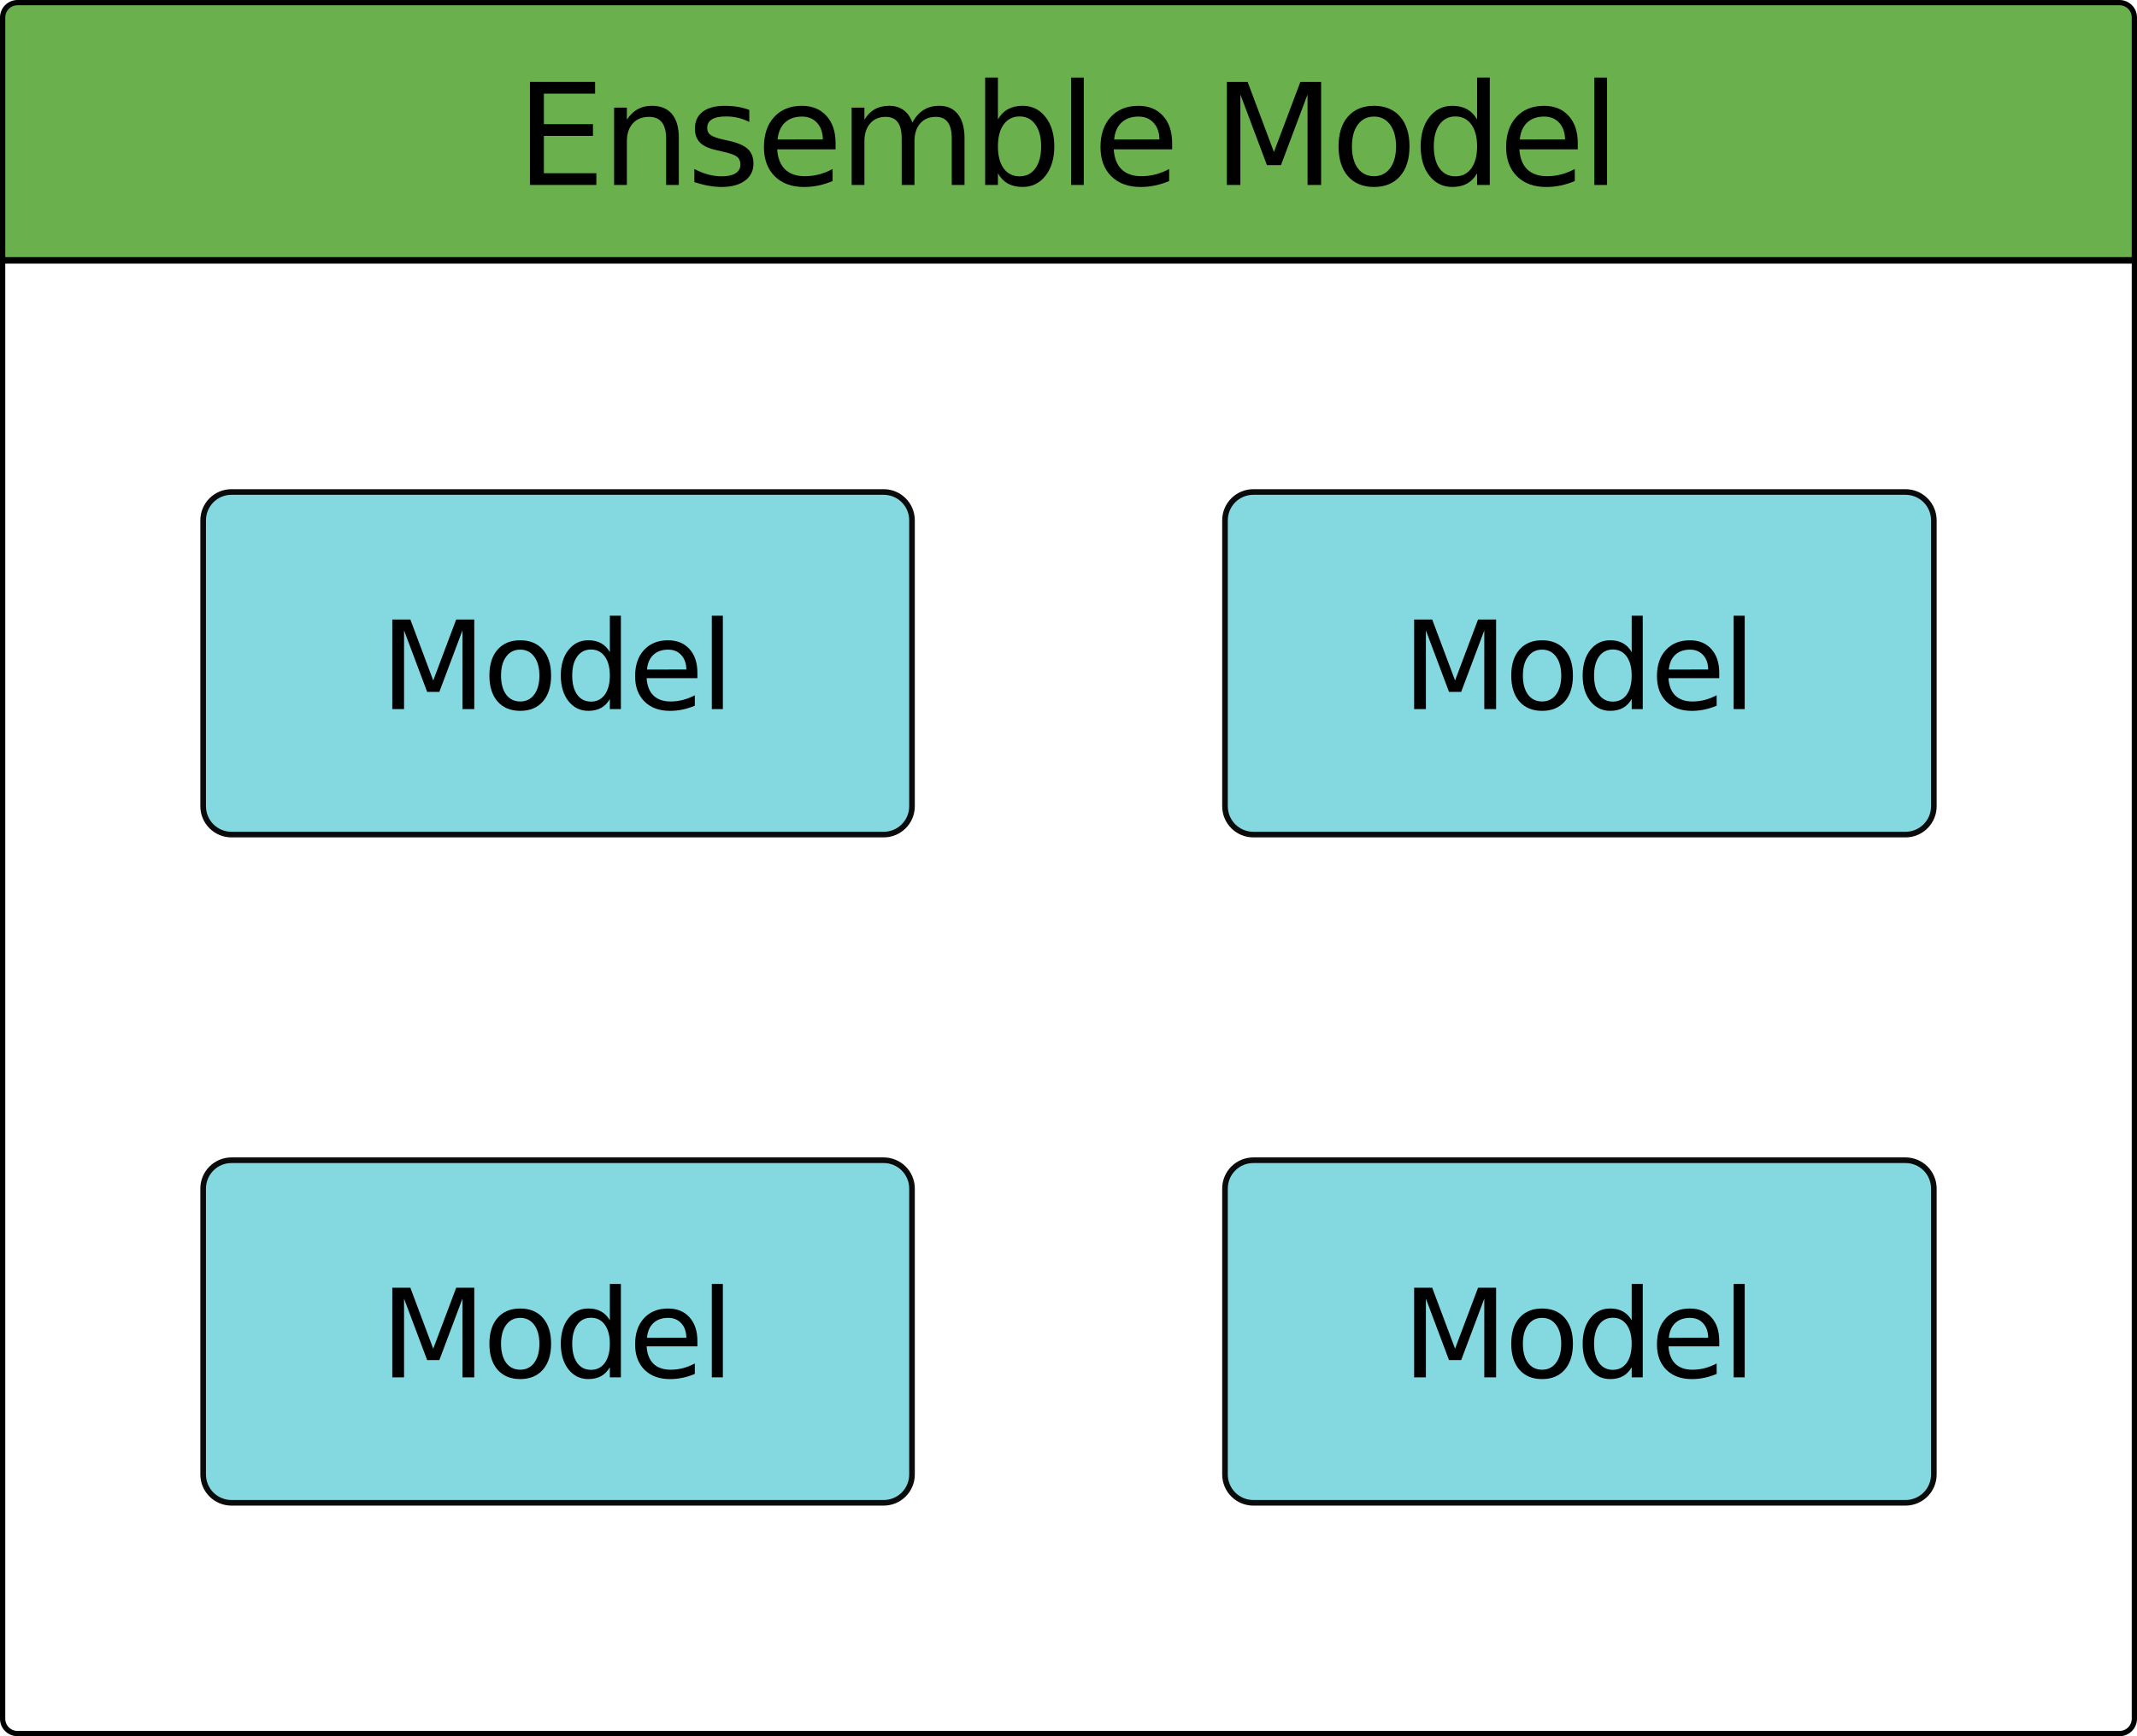 <?xml version="1.0" encoding="UTF-8" standalone="no"?>
<!-- Created with Inkscape (http://www.inkscape.org/) -->

<svg
   xmlns:dc="http://purl.org/dc/elements/1.1/"
   xmlns:cc="http://creativecommons.org/ns#"
   xmlns:rdf="http://www.w3.org/1999/02/22-rdf-syntax-ns#"
   xmlns:svg="http://www.w3.org/2000/svg"
   xmlns="http://www.w3.org/2000/svg"
   xmlns:sodipodi="http://sodipodi.sourceforge.net/DTD/sodipodi-0.dtd"
   xmlns:inkscape="http://www.inkscape.org/namespaces/inkscape"
   width="160mm"
   height="130mm"
   viewBox="0 0 160 130"
   version="1.1"
   id="svg8"
   inkscape:version="0.92.3 (2405546, 2018-03-11)"
   sodipodi:docname="ensemble-homogeneous..svg">
  <defs
     id="defs2" />
  <sodipodi:namedview
     id="base"
     pagecolor="#ffffff"
     bordercolor="#666666"
     borderopacity="1.0"
     inkscape:pageopacity="0.0"
     inkscape:pageshadow="2"
     inkscape:zoom="0.98994949"
     inkscape:cx="397.6773"
     inkscape:cy="279.66194"
     inkscape:document-units="mm"
     inkscape:current-layer="layer1"
     showgrid="false"
     inkscape:snap-global="false"
     showguides="false"
     inkscape:window-width="1600"
     inkscape:window-height="832"
     inkscape:window-x="0"
     inkscape:window-y="0"
     inkscape:window-maximized="1" />
  <g
     inkscape:label="Layer 1"
     inkscape:groupmode="layer"
     id="layer1"
     transform="translate(0,-167)">
    <g
       id="g5471"
       transform="translate(0.007,0.295)">
      <path
         sodipodi:nodetypes="ccccccccccc"
         inkscape:connector-curvature="0"
         id="path4373"
         d="m 0.833,167.023 c -1.159,0.794 -0.477,2.896 -0.66,4.306 -0.029,4.828 0.068,9.941 0.063,14.769 1.168,0.378 2.628,-0.22 3.9,-0.109 l 155.58,0.167 c 0.356,-1.241 -0.05,-2.844 0.055,-4.196 -0.071,-4.816 0.396,-9.375 0.063,-14.179 -0.408,-0.581 -0.956,-0.834 -1.564,-1.01 -29.597,-0.23 -60.084,0.222 -89.681,0.184 H 0.955 Z"
         style="opacity:1;fill:#6ab04c;fill-opacity:1;stroke:none;stroke-width:0.349;stroke-linecap:round;stroke-linejoin:round;stroke-miterlimit:4;stroke-dasharray:none;stroke-opacity:1" />
      <path
         style="opacity:1;fill:none;fill-opacity:1;stroke:#000000;stroke-width:0.394;stroke-linecap:round;stroke-linejoin:round;stroke-miterlimit:4;stroke-dasharray:none;stroke-opacity:1"
         d="M 1.304,166.902 H 158.682 c 0.617,0 1.114,0.497 1.114,1.114 v 127.377 c 0,0.617 -0.497,1.114 -1.114,1.114 H 1.304 c -0.617,0 -1.114,-0.497 -1.114,-1.114 V 168.016 c 0,-0.617 0.497,-1.114 1.114,-1.114 z"
         id="rect815"
         inkscape:connector-curvature="0" />
      <g
         transform="translate(-5)"
         aria-label="Ensemble Model"
         style="font-style:normal;font-weight:normal;font-size:10.583px;line-height:1.25;font-family:sans-serif;letter-spacing:-0.32px;word-spacing:-0.233px;fill:#000000;fill-opacity:1;stroke:none;stroke-width:0.265"
         id="text2015">
        <path
           d="m 44.671,172.839 h 4.878 v 0.878 h -3.834 v 2.284 h 3.674 v 0.878 h -3.674 v 2.796 h 3.927 v 0.878 h -4.971 z"
           style="stroke-width:0.265"
           id="path4494"
           inkscape:connector-curvature="0" />
        <path
           d="m 55.818,177.061 v 3.493 h -0.951 v -3.462 q 0,-0.822 -0.32,-1.23 -0.32,-0.408 -0.961,-0.408 -0.77,0 -1.214,0.491 -0.444,0.491 -0.444,1.338 v 3.271 h -0.956 v -5.788 h 0.956 v 0.899 q 0.341,-0.522 0.801,-0.78 0.465,-0.258 1.07,-0.258 0.997,0 1.509,0.62 0.512,0.615 0.512,1.814 z"
           style="stroke-width:0.265"
           id="path4496"
           inkscape:connector-curvature="0" />
        <path
           d="m 61.094,174.938 v 0.899 q -0.403,-0.207 -0.837,-0.31 -0.434,-0.103 -0.899,-0.103 -0.708,0 -1.065,0.217 -0.351,0.217 -0.351,0.651 0,0.331 0.253,0.522 0.253,0.186 1.018,0.357 l 0.326,0.072 q 1.013,0.217 1.437,0.615 0.429,0.393 0.429,1.101 0,0.806 -0.641,1.276 -0.636,0.47 -1.752,0.47 -0.465,0 -0.972,-0.093 -0.501,-0.088 -1.059,-0.269 v -0.982 q 0.527,0.274 1.039,0.413 0.512,0.134 1.013,0.134 0.672,0 1.034,-0.227 0.362,-0.233 0.362,-0.651 0,-0.388 -0.264,-0.594 -0.258,-0.207 -1.142,-0.398 l -0.331,-0.077 q -0.884,-0.186 -1.276,-0.568 -0.393,-0.388 -0.393,-1.059 0,-0.816 0.579,-1.261 0.579,-0.444 1.643,-0.444 0.527,0 0.992,0.077 0.465,0.077 0.858,0.233 z"
           style="stroke-width:0.265"
           id="path4498"
           inkscape:connector-curvature="0" />
        <path
           d="m 67.554,177.423 v 0.465 h -4.372 q 0.062,0.982 0.589,1.499 0.532,0.512 1.478,0.512 0.548,0 1.059,-0.134 0.517,-0.134 1.023,-0.403 v 0.899 q -0.512,0.217 -1.049,0.331 -0.537,0.114 -1.09,0.114 -1.385,0 -2.196,-0.806 -0.806,-0.806 -0.806,-2.181 0,-1.421 0.765,-2.253 0.77,-0.837 2.072,-0.837 1.168,0 1.845,0.754 0.682,0.749 0.682,2.041 z m -0.951,-0.279 q -0.01,-0.78 -0.439,-1.245 -0.424,-0.465 -1.127,-0.465 -0.796,0 -1.276,0.45 -0.475,0.45 -0.548,1.266 z"
           style="stroke-width:0.265"
           id="path4500"
           inkscape:connector-curvature="0" />
        <path
           d="m 73.301,175.878 q 0.357,-0.641 0.853,-0.946 0.496,-0.305 1.168,-0.305 0.904,0 1.395,0.636 0.491,0.63 0.491,1.798 v 3.493 h -0.956 v -3.462 q 0,-0.832 -0.295,-1.235 -0.295,-0.403 -0.899,-0.403 -0.739,0 -1.168,0.491 -0.429,0.491 -0.429,1.338 v 3.271 h -0.956 v -3.462 q 0,-0.837 -0.295,-1.235 -0.295,-0.403 -0.91,-0.403 -0.729,0 -1.158,0.496 -0.429,0.491 -0.429,1.333 v 3.271 h -0.956 v -5.788 h 0.956 v 0.899 q 0.326,-0.532 0.78,-0.785 0.455,-0.253 1.08,-0.253 0.63,0 1.07,0.32 0.444,0.32 0.656,0.93 z"
           style="stroke-width:0.265"
           id="path4502"
           inkscape:connector-curvature="0" />
        <path
           d="m 82.944,177.666 q 0,-1.049 -0.434,-1.643 -0.429,-0.599 -1.183,-0.599 -0.754,0 -1.189,0.599 -0.429,0.594 -0.429,1.643 0,1.049 0.429,1.648 0.434,0.594 1.189,0.594 0.754,0 1.183,-0.594 0.434,-0.599 0.434,-1.648 z m -3.235,-2.021 q 0.3,-0.517 0.754,-0.765 0.46,-0.253 1.096,-0.253 1.054,0 1.71,0.837 0.661,0.837 0.661,2.201 0,1.364 -0.661,2.201 -0.656,0.837 -1.71,0.837 -0.636,0 -1.096,-0.248 -0.455,-0.253 -0.754,-0.77 v 0.868 h -0.956 v -8.041 h 0.956 z"
           style="stroke-width:0.265"
           id="path4504"
           inkscape:connector-curvature="0" />
        <path
           d="m 85.187,172.514 h 0.951 v 8.041 h -0.951 z"
           style="stroke-width:0.265"
           id="path4506"
           inkscape:connector-curvature="0" />
        <path
           d="m 92.752,177.423 v 0.465 h -4.372 q 0.062,0.982 0.589,1.499 0.532,0.512 1.478,0.512 0.548,0 1.059,-0.134 0.517,-0.134 1.023,-0.403 v 0.899 q -0.512,0.217 -1.049,0.331 -0.537,0.114 -1.09,0.114 -1.385,0 -2.196,-0.806 -0.806,-0.806 -0.806,-2.181 0,-1.421 0.765,-2.253 0.77,-0.837 2.072,-0.837 1.168,0 1.845,0.754 0.682,0.749 0.682,2.041 z m -0.951,-0.279 q -0.01,-0.78 -0.439,-1.245 -0.424,-0.465 -1.127,-0.465 -0.796,0 -1.276,0.45 -0.475,0.45 -0.548,1.266 z"
           style="stroke-width:0.265"
           id="path4508"
           inkscape:connector-curvature="0" />
        <path
           d="m 96.85,172.839 h 1.555 l 1.969,5.25 1.979,-5.25 h 1.555 v 7.715 h -1.018 v -6.775 l -1.99,5.292 h -1.049 l -1.99,-5.292 v 6.775 h -1.013 z"
           style="stroke-width:0.265"
           id="path4510"
           inkscape:connector-curvature="0" />
        <path
           d="m 107.868,175.434 q -0.765,0 -1.209,0.599 -0.444,0.594 -0.444,1.633 0,1.039 0.439,1.638 0.444,0.594 1.214,0.594 0.76,0 1.204,-0.599 0.444,-0.599 0.444,-1.633 0,-1.028 -0.444,-1.628 -0.444,-0.605 -1.204,-0.605 z m 0,-0.806 q 1.24,0 1.948,0.806 0.708,0.806 0.708,2.232 0,1.421 -0.708,2.232 -0.708,0.806 -1.948,0.806 -1.245,0 -1.953,-0.806 -0.703,-0.811 -0.703,-2.232 0,-1.426 0.703,-2.232 0.708,-0.806 1.953,-0.806 z"
           style="stroke-width:0.265"
           id="path4512"
           inkscape:connector-curvature="0" />
        <path
           d="m 115.584,175.645 v -3.132 h 0.951 v 8.041 h -0.951 v -0.868 q -0.3,0.517 -0.76,0.77 -0.455,0.248 -1.096,0.248 -1.049,0 -1.71,-0.837 -0.656,-0.837 -0.656,-2.201 0,-1.364 0.656,-2.201 0.661,-0.837 1.71,-0.837 0.641,0 1.096,0.253 0.46,0.248 0.76,0.765 z m -3.24,2.021 q 0,1.049 0.429,1.648 0.434,0.594 1.189,0.594 0.754,0 1.189,-0.594 0.434,-0.599 0.434,-1.648 0,-1.049 -0.434,-1.643 -0.434,-0.599 -1.189,-0.599 -0.754,0 -1.189,0.599 -0.429,0.594 -0.429,1.643 z"
           style="stroke-width:0.265"
           id="path4514"
           inkscape:connector-curvature="0" />
        <path
           d="m 123.123,177.423 v 0.465 h -4.372 q 0.062,0.982 0.589,1.499 0.532,0.512 1.478,0.512 0.548,0 1.059,-0.134 0.517,-0.134 1.023,-0.403 v 0.899 q -0.512,0.217 -1.049,0.331 -0.537,0.114 -1.09,0.114 -1.385,0 -2.196,-0.806 -0.806,-0.806 -0.806,-2.181 0,-1.421 0.765,-2.253 0.77,-0.837 2.072,-0.837 1.168,0 1.845,0.754 0.682,0.749 0.682,2.041 z m -0.951,-0.279 q -0.01,-0.78 -0.439,-1.245 -0.424,-0.465 -1.127,-0.465 -0.796,0 -1.276,0.45 -0.475,0.45 -0.548,1.266 z"
           style="stroke-width:0.265"
           id="path4516"
           inkscape:connector-curvature="0" />
        <path
           d="m 124.364,172.514 h 0.951 v 8.041 h -0.951 z"
           style="stroke-width:0.265"
           id="path4518"
           inkscape:connector-curvature="0" />
      </g>
      <path
         inkscape:connector-curvature="0"
         id="path2017"
         d="M -0.007,186.2 H 159.993"
         style="fill:none;stroke:#000000;stroke-width:0.489;stroke-linecap:butt;stroke-linejoin:miter;stroke-miterlimit:4;stroke-dasharray:none;stroke-opacity:1" />
      <g
         transform="translate(0,7.11)"
         id="g4438">
        <g
           id="g4229"
           transform="translate(-67.496,38.881)">
          <path
             inkscape:connector-curvature="0"
             id="rect2851-7-9"
             d="m 84.825,157.552 h 48.821 c 1.178,0 2.126,0.948 2.126,2.126 v 21.4 c 0,1.178 -0.948,2.126 -2.126,2.126 H 84.825 c -1.178,0 -2.126,-0.948 -2.126,-2.126 v -21.4 c 0,-1.178 0.948,-2.126 2.126,-2.126 z"
             style="font-style:normal;font-weight:normal;font-size:medium;line-height:1.25;font-family:sans-serif;letter-spacing:-0.029px;word-spacing:-0.021px;opacity:0.95;fill:#7ed6df;fill-opacity:1;stroke:#000000;stroke-width:0.421;stroke-linecap:round;stroke-linejoin:round;stroke-miterlimit:4;stroke-dasharray:none;stroke-opacity:1"
             sodipodi:nodetypes="sssssssss" />
          <g
             aria-label="Model"
             style="font-style:normal;font-weight:normal;font-size:9.202px;line-height:1.25;font-family:sans-serif;letter-spacing:-0.278px;word-spacing:-0.202px;fill:#000000;fill-opacity:1;stroke:none;stroke-width:0.23"
             id="text4224">
            <path
               d="m 96.861,167.1 h 1.352 l 1.712,4.565 1.721,-4.565 h 1.352 v 6.708 h -0.885 v -5.891 l -1.73,4.601 h -0.912 l -1.73,-4.601 v 5.891 h -0.881 z"
               style="stroke-width:0.23"
               id="path4521"
               inkscape:connector-curvature="0" />
            <path
               d="m 106.44,169.356 q -0.665,0 -1.051,0.521 -0.386,0.517 -0.386,1.42 0,0.903 0.382,1.424 0.386,0.517 1.056,0.517 0.66,0 1.047,-0.521 0.386,-0.521 0.386,-1.42 0,-0.894 -0.386,-1.415 -0.386,-0.526 -1.047,-0.526 z m 0,-0.701 q 1.078,0 1.694,0.701 0.616,0.701 0.616,1.941 0,1.236 -0.616,1.941 -0.616,0.701 -1.694,0.701 -1.083,0 -1.698,-0.701 -0.611,-0.705 -0.611,-1.941 0,-1.24 0.611,-1.941 0.616,-0.701 1.698,-0.701 z"
               style="stroke-width:0.23"
               id="path4523"
               inkscape:connector-curvature="0" />
            <path
               d="m 113.149,169.54 v -2.723 h 0.827 v 6.991 h -0.827 v -0.755 q -0.261,0.449 -0.66,0.669 -0.395,0.216 -0.953,0.216 -0.912,0 -1.487,-0.728 -0.571,-0.728 -0.571,-1.914 0,-1.186 0.571,-1.914 0.575,-0.728 1.487,-0.728 0.557,0 0.953,0.22 0.4,0.216 0.66,0.665 z m -2.817,1.757 q 0,0.912 0.373,1.433 0.377,0.517 1.033,0.517 0.656,0 1.033,-0.517 0.377,-0.521 0.377,-1.433 0,-0.912 -0.377,-1.429 -0.377,-0.521 -1.033,-0.521 -0.656,0 -1.033,0.521 -0.373,0.517 -0.373,1.429 z"
               style="stroke-width:0.23"
               id="path4525"
               inkscape:connector-curvature="0" />
            <path
               d="m 119.704,171.086 v 0.404 h -3.801 q 0.054,0.854 0.512,1.303 0.463,0.445 1.285,0.445 0.476,0 0.921,-0.117 0.449,-0.117 0.89,-0.35 v 0.782 q -0.445,0.189 -0.912,0.288 -0.467,0.099 -0.948,0.099 -1.204,0 -1.91,-0.701 -0.701,-0.701 -0.701,-1.896 0,-1.236 0.665,-1.959 0.669,-0.728 1.802,-0.728 1.015,0 1.604,0.656 0.593,0.651 0.593,1.775 z m -0.827,-0.243 q -0.009,-0.678 -0.382,-1.083 -0.368,-0.404 -0.98,-0.404 -0.692,0 -1.11,0.391 -0.413,0.391 -0.476,1.101 z"
               style="stroke-width:0.23"
               id="path4527"
               inkscape:connector-curvature="0" />
            <path
               d="m 120.783,166.817 h 0.827 v 6.991 h -0.827 z"
               style="stroke-width:0.23"
               id="path4529"
               inkscape:connector-curvature="0" />
          </g>
        </g>
        <g
           transform="translate(9.011,38.881)"
           id="g4229-6">
          <path
             inkscape:connector-curvature="0"
             id="rect2851-7-9-7"
             d="m 84.825,157.552 h 48.821 c 1.178,0 2.126,0.948 2.126,2.126 v 21.4 c 0,1.178 -0.948,2.126 -2.126,2.126 H 84.825 c -1.178,0 -2.126,-0.948 -2.126,-2.126 v -21.4 c 0,-1.178 0.948,-2.126 2.126,-2.126 z"
             style="font-style:normal;font-weight:normal;font-size:medium;line-height:1.25;font-family:sans-serif;letter-spacing:-0.029px;word-spacing:-0.021px;opacity:0.95;fill:#7ed6df;fill-opacity:1;stroke:#000000;stroke-width:0.421;stroke-linecap:round;stroke-linejoin:round;stroke-miterlimit:4;stroke-dasharray:none;stroke-opacity:1"
             sodipodi:nodetypes="sssssssss" />
          <g
             aria-label="Model"
             style="font-style:normal;font-weight:normal;font-size:9.202px;line-height:1.25;font-family:sans-serif;letter-spacing:-0.278px;word-spacing:-0.202px;fill:#000000;fill-opacity:1;stroke:none;stroke-width:0.23"
             id="text4224-5">
            <path
               d="m 96.861,167.1 h 1.352 l 1.712,4.565 1.721,-4.565 h 1.352 v 6.708 h -0.885 v -5.891 l -1.73,4.601 h -0.912 l -1.73,-4.601 v 5.891 h -0.881 z"
               style="stroke-width:0.23"
               id="path4532"
               inkscape:connector-curvature="0" />
            <path
               d="m 106.44,169.356 q -0.665,0 -1.051,0.521 -0.386,0.517 -0.386,1.42 0,0.903 0.382,1.424 0.386,0.517 1.056,0.517 0.66,0 1.047,-0.521 0.386,-0.521 0.386,-1.42 0,-0.894 -0.386,-1.415 -0.386,-0.526 -1.047,-0.526 z m 0,-0.701 q 1.078,0 1.694,0.701 0.616,0.701 0.616,1.941 0,1.236 -0.616,1.941 -0.616,0.701 -1.694,0.701 -1.083,0 -1.698,-0.701 -0.611,-0.705 -0.611,-1.941 0,-1.24 0.611,-1.941 0.616,-0.701 1.698,-0.701 z"
               style="stroke-width:0.23"
               id="path4534"
               inkscape:connector-curvature="0" />
            <path
               d="m 113.149,169.54 v -2.723 h 0.827 v 6.991 h -0.827 v -0.755 q -0.261,0.449 -0.66,0.669 -0.395,0.216 -0.953,0.216 -0.912,0 -1.487,-0.728 -0.571,-0.728 -0.571,-1.914 0,-1.186 0.571,-1.914 0.575,-0.728 1.487,-0.728 0.557,0 0.953,0.22 0.4,0.216 0.66,0.665 z m -2.817,1.757 q 0,0.912 0.373,1.433 0.377,0.517 1.033,0.517 0.656,0 1.033,-0.517 0.377,-0.521 0.377,-1.433 0,-0.912 -0.377,-1.429 -0.377,-0.521 -1.033,-0.521 -0.656,0 -1.033,0.521 -0.373,0.517 -0.373,1.429 z"
               style="stroke-width:0.23"
               id="path4536"
               inkscape:connector-curvature="0" />
            <path
               d="m 119.704,171.086 v 0.404 h -3.801 q 0.054,0.854 0.512,1.303 0.463,0.445 1.285,0.445 0.476,0 0.921,-0.117 0.449,-0.117 0.89,-0.35 v 0.782 q -0.445,0.189 -0.912,0.288 -0.467,0.099 -0.948,0.099 -1.204,0 -1.91,-0.701 -0.701,-0.701 -0.701,-1.896 0,-1.236 0.665,-1.959 0.669,-0.728 1.802,-0.728 1.015,0 1.604,0.656 0.593,0.651 0.593,1.775 z m -0.827,-0.243 q -0.009,-0.678 -0.382,-1.083 -0.368,-0.404 -0.98,-0.404 -0.692,0 -1.11,0.391 -0.413,0.391 -0.476,1.101 z"
               style="stroke-width:0.23"
               id="path4538"
               inkscape:connector-curvature="0" />
            <path
               d="m 120.783,166.817 h 0.827 v 6.991 h -0.827 z"
               style="stroke-width:0.23"
               id="path4540"
               inkscape:connector-curvature="0" />
          </g>
        </g>
        <g
           transform="translate(-67.496,88.915)"
           id="g4229-5">
          <path
             inkscape:connector-curvature="0"
             id="rect2851-7-9-6"
             d="m 84.825,157.552 h 48.821 c 1.178,0 2.126,0.948 2.126,2.126 v 21.4 c 0,1.178 -0.948,2.126 -2.126,2.126 H 84.825 c -1.178,0 -2.126,-0.948 -2.126,-2.126 v -21.4 c 0,-1.178 0.948,-2.126 2.126,-2.126 z"
             style="font-style:normal;font-weight:normal;font-size:medium;line-height:1.25;font-family:sans-serif;letter-spacing:-0.029px;word-spacing:-0.021px;opacity:0.95;fill:#7ed6df;fill-opacity:1;stroke:#000000;stroke-width:0.421;stroke-linecap:round;stroke-linejoin:round;stroke-miterlimit:4;stroke-dasharray:none;stroke-opacity:1"
             sodipodi:nodetypes="sssssssss" />
          <g
             aria-label="Model"
             style="font-style:normal;font-weight:normal;font-size:9.202px;line-height:1.25;font-family:sans-serif;letter-spacing:-0.278px;word-spacing:-0.202px;fill:#000000;fill-opacity:1;stroke:none;stroke-width:0.23"
             id="text4224-2">
            <path
               d="m 96.861,167.1 h 1.352 l 1.712,4.565 1.721,-4.565 h 1.352 v 6.708 h -0.885 v -5.891 l -1.73,4.601 h -0.912 l -1.73,-4.601 v 5.891 h -0.881 z"
               style="stroke-width:0.23"
               id="path4543"
               inkscape:connector-curvature="0" />
            <path
               d="m 106.44,169.356 q -0.665,0 -1.051,0.521 -0.386,0.517 -0.386,1.42 0,0.903 0.382,1.424 0.386,0.517 1.056,0.517 0.66,0 1.047,-0.521 0.386,-0.521 0.386,-1.42 0,-0.894 -0.386,-1.415 -0.386,-0.526 -1.047,-0.526 z m 0,-0.701 q 1.078,0 1.694,0.701 0.616,0.701 0.616,1.941 0,1.236 -0.616,1.941 -0.616,0.701 -1.694,0.701 -1.083,0 -1.698,-0.701 -0.611,-0.705 -0.611,-1.941 0,-1.24 0.611,-1.941 0.616,-0.701 1.698,-0.701 z"
               style="stroke-width:0.23"
               id="path4545"
               inkscape:connector-curvature="0" />
            <path
               d="m 113.149,169.54 v -2.723 h 0.827 v 6.991 h -0.827 v -0.755 q -0.261,0.449 -0.66,0.669 -0.395,0.216 -0.953,0.216 -0.912,0 -1.487,-0.728 -0.571,-0.728 -0.571,-1.914 0,-1.186 0.571,-1.914 0.575,-0.728 1.487,-0.728 0.557,0 0.953,0.22 0.4,0.216 0.66,0.665 z m -2.817,1.757 q 0,0.912 0.373,1.433 0.377,0.517 1.033,0.517 0.656,0 1.033,-0.517 0.377,-0.521 0.377,-1.433 0,-0.912 -0.377,-1.429 -0.377,-0.521 -1.033,-0.521 -0.656,0 -1.033,0.521 -0.373,0.517 -0.373,1.429 z"
               style="stroke-width:0.23"
               id="path4547"
               inkscape:connector-curvature="0" />
            <path
               d="m 119.704,171.086 v 0.404 h -3.801 q 0.054,0.854 0.512,1.303 0.463,0.445 1.285,0.445 0.476,0 0.921,-0.117 0.449,-0.117 0.89,-0.35 v 0.782 q -0.445,0.189 -0.912,0.288 -0.467,0.099 -0.948,0.099 -1.204,0 -1.91,-0.701 -0.701,-0.701 -0.701,-1.896 0,-1.236 0.665,-1.959 0.669,-0.728 1.802,-0.728 1.015,0 1.604,0.656 0.593,0.651 0.593,1.775 z m -0.827,-0.243 q -0.009,-0.678 -0.382,-1.083 -0.368,-0.404 -0.98,-0.404 -0.692,0 -1.11,0.391 -0.413,0.391 -0.476,1.101 z"
               style="stroke-width:0.23"
               id="path4549"
               inkscape:connector-curvature="0" />
            <path
               d="m 120.783,166.817 h 0.827 v 6.991 h -0.827 z"
               style="stroke-width:0.23"
               id="path4551"
               inkscape:connector-curvature="0" />
          </g>
        </g>
        <g
           transform="translate(9.011,88.915)"
           id="g4229-1">
          <path
             inkscape:connector-curvature="0"
             id="rect2851-7-9-2"
             d="m 84.825,157.552 h 48.821 c 1.178,0 2.126,0.948 2.126,2.126 v 21.4 c 0,1.178 -0.948,2.126 -2.126,2.126 H 84.825 c -1.178,0 -2.126,-0.948 -2.126,-2.126 v -21.4 c 0,-1.178 0.948,-2.126 2.126,-2.126 z"
             style="font-style:normal;font-weight:normal;font-size:medium;line-height:1.25;font-family:sans-serif;letter-spacing:-0.029px;word-spacing:-0.021px;opacity:0.95;fill:#7ed6df;fill-opacity:1;stroke:#000000;stroke-width:0.421;stroke-linecap:round;stroke-linejoin:round;stroke-miterlimit:4;stroke-dasharray:none;stroke-opacity:1"
             sodipodi:nodetypes="sssssssss" />
          <g
             aria-label="Model"
             style="font-style:normal;font-weight:normal;font-size:9.202px;line-height:1.25;font-family:sans-serif;letter-spacing:-0.278px;word-spacing:-0.202px;fill:#000000;fill-opacity:1;stroke:none;stroke-width:0.23"
             id="text4224-7">
            <path
               d="m 96.861,167.1 h 1.352 l 1.712,4.565 1.721,-4.565 h 1.352 v 6.708 h -0.885 v -5.891 l -1.73,4.601 h -0.912 l -1.73,-4.601 v 5.891 h -0.881 z"
               style="stroke-width:0.23"
               id="path4554"
               inkscape:connector-curvature="0" />
            <path
               d="m 106.44,169.356 q -0.665,0 -1.051,0.521 -0.386,0.517 -0.386,1.42 0,0.903 0.382,1.424 0.386,0.517 1.056,0.517 0.66,0 1.047,-0.521 0.386,-0.521 0.386,-1.42 0,-0.894 -0.386,-1.415 -0.386,-0.526 -1.047,-0.526 z m 0,-0.701 q 1.078,0 1.694,0.701 0.616,0.701 0.616,1.941 0,1.236 -0.616,1.941 -0.616,0.701 -1.694,0.701 -1.083,0 -1.698,-0.701 -0.611,-0.705 -0.611,-1.941 0,-1.24 0.611,-1.941 0.616,-0.701 1.698,-0.701 z"
               style="stroke-width:0.23"
               id="path4556"
               inkscape:connector-curvature="0" />
            <path
               d="m 113.149,169.54 v -2.723 h 0.827 v 6.991 h -0.827 v -0.755 q -0.261,0.449 -0.66,0.669 -0.395,0.216 -0.953,0.216 -0.912,0 -1.487,-0.728 -0.571,-0.728 -0.571,-1.914 0,-1.186 0.571,-1.914 0.575,-0.728 1.487,-0.728 0.557,0 0.953,0.22 0.4,0.216 0.66,0.665 z m -2.817,1.757 q 0,0.912 0.373,1.433 0.377,0.517 1.033,0.517 0.656,0 1.033,-0.517 0.377,-0.521 0.377,-1.433 0,-0.912 -0.377,-1.429 -0.377,-0.521 -1.033,-0.521 -0.656,0 -1.033,0.521 -0.373,0.517 -0.373,1.429 z"
               style="stroke-width:0.23"
               id="path4558"
               inkscape:connector-curvature="0" />
            <path
               d="m 119.704,171.086 v 0.404 h -3.801 q 0.054,0.854 0.512,1.303 0.463,0.445 1.285,0.445 0.476,0 0.921,-0.117 0.449,-0.117 0.89,-0.35 v 0.782 q -0.445,0.189 -0.912,0.288 -0.467,0.099 -0.948,0.099 -1.204,0 -1.91,-0.701 -0.701,-0.701 -0.701,-1.896 0,-1.236 0.665,-1.959 0.669,-0.728 1.802,-0.728 1.015,0 1.604,0.656 0.593,0.651 0.593,1.775 z m -0.827,-0.243 q -0.009,-0.678 -0.382,-1.083 -0.368,-0.404 -0.98,-0.404 -0.692,0 -1.11,0.391 -0.413,0.391 -0.476,1.101 z"
               style="stroke-width:0.23"
               id="path4560"
               inkscape:connector-curvature="0" />
            <path
               d="m 120.783,166.817 h 0.827 v 6.991 h -0.827 z"
               style="stroke-width:0.23"
               id="path4562"
               inkscape:connector-curvature="0" />
          </g>
        </g>
      </g>
      <path
         transform="matrix(0.265,0,0,0.265,0,87)"
         inkscape:connector-curvature="0"
         id="path4365"
         d="m 3.701,265.284 c -3.47,4.282 -1.487,10.415 -2.189,15.453 4.031e-4,18.498 -0.311,37.215 0.129,55.575 212.857,0 425.714,0 638.571,0 0.32,-22.102 0.401,-44.565 -0.174,-66.798 0.068,-1.895 -0.084,-4.532 -2.819,-3.633 -81.787,-0.976 -163.586,-0.489 -245.378,-0.674 -129.373,0.04 -258.801,-0.118 -388.139,0.077 z"
         style="opacity:1;fill:none;fill-opacity:1;stroke:none;stroke-width:1.361;stroke-linecap:round;stroke-linejoin:round;stroke-miterlimit:4;stroke-dasharray:none;stroke-opacity:1" />
      <path
         transform="matrix(0.265,0,0,0.265,0,87)"
         inkscape:connector-curvature="0"
         id="path4367"
         d="m 3.701,265.284 c -3.47,4.282 -1.487,10.415 -2.189,15.453 4.031e-4,18.498 -0.311,37.215 0.129,55.575 212.857,0 425.714,0 638.571,0 0.32,-22.102 0.401,-44.565 -0.174,-66.798 0.068,-1.895 -0.084,-4.532 -2.819,-3.633 -81.787,-0.976 -163.586,-0.489 -245.378,-0.674 -129.373,0.04 -258.801,-0.118 -388.139,0.077 z"
         style="opacity:1;fill:none;fill-opacity:1;stroke:none;stroke-width:1.361;stroke-linecap:round;stroke-linejoin:round;stroke-miterlimit:4;stroke-dasharray:none;stroke-opacity:1" />
    </g>
  </g>
</svg>
